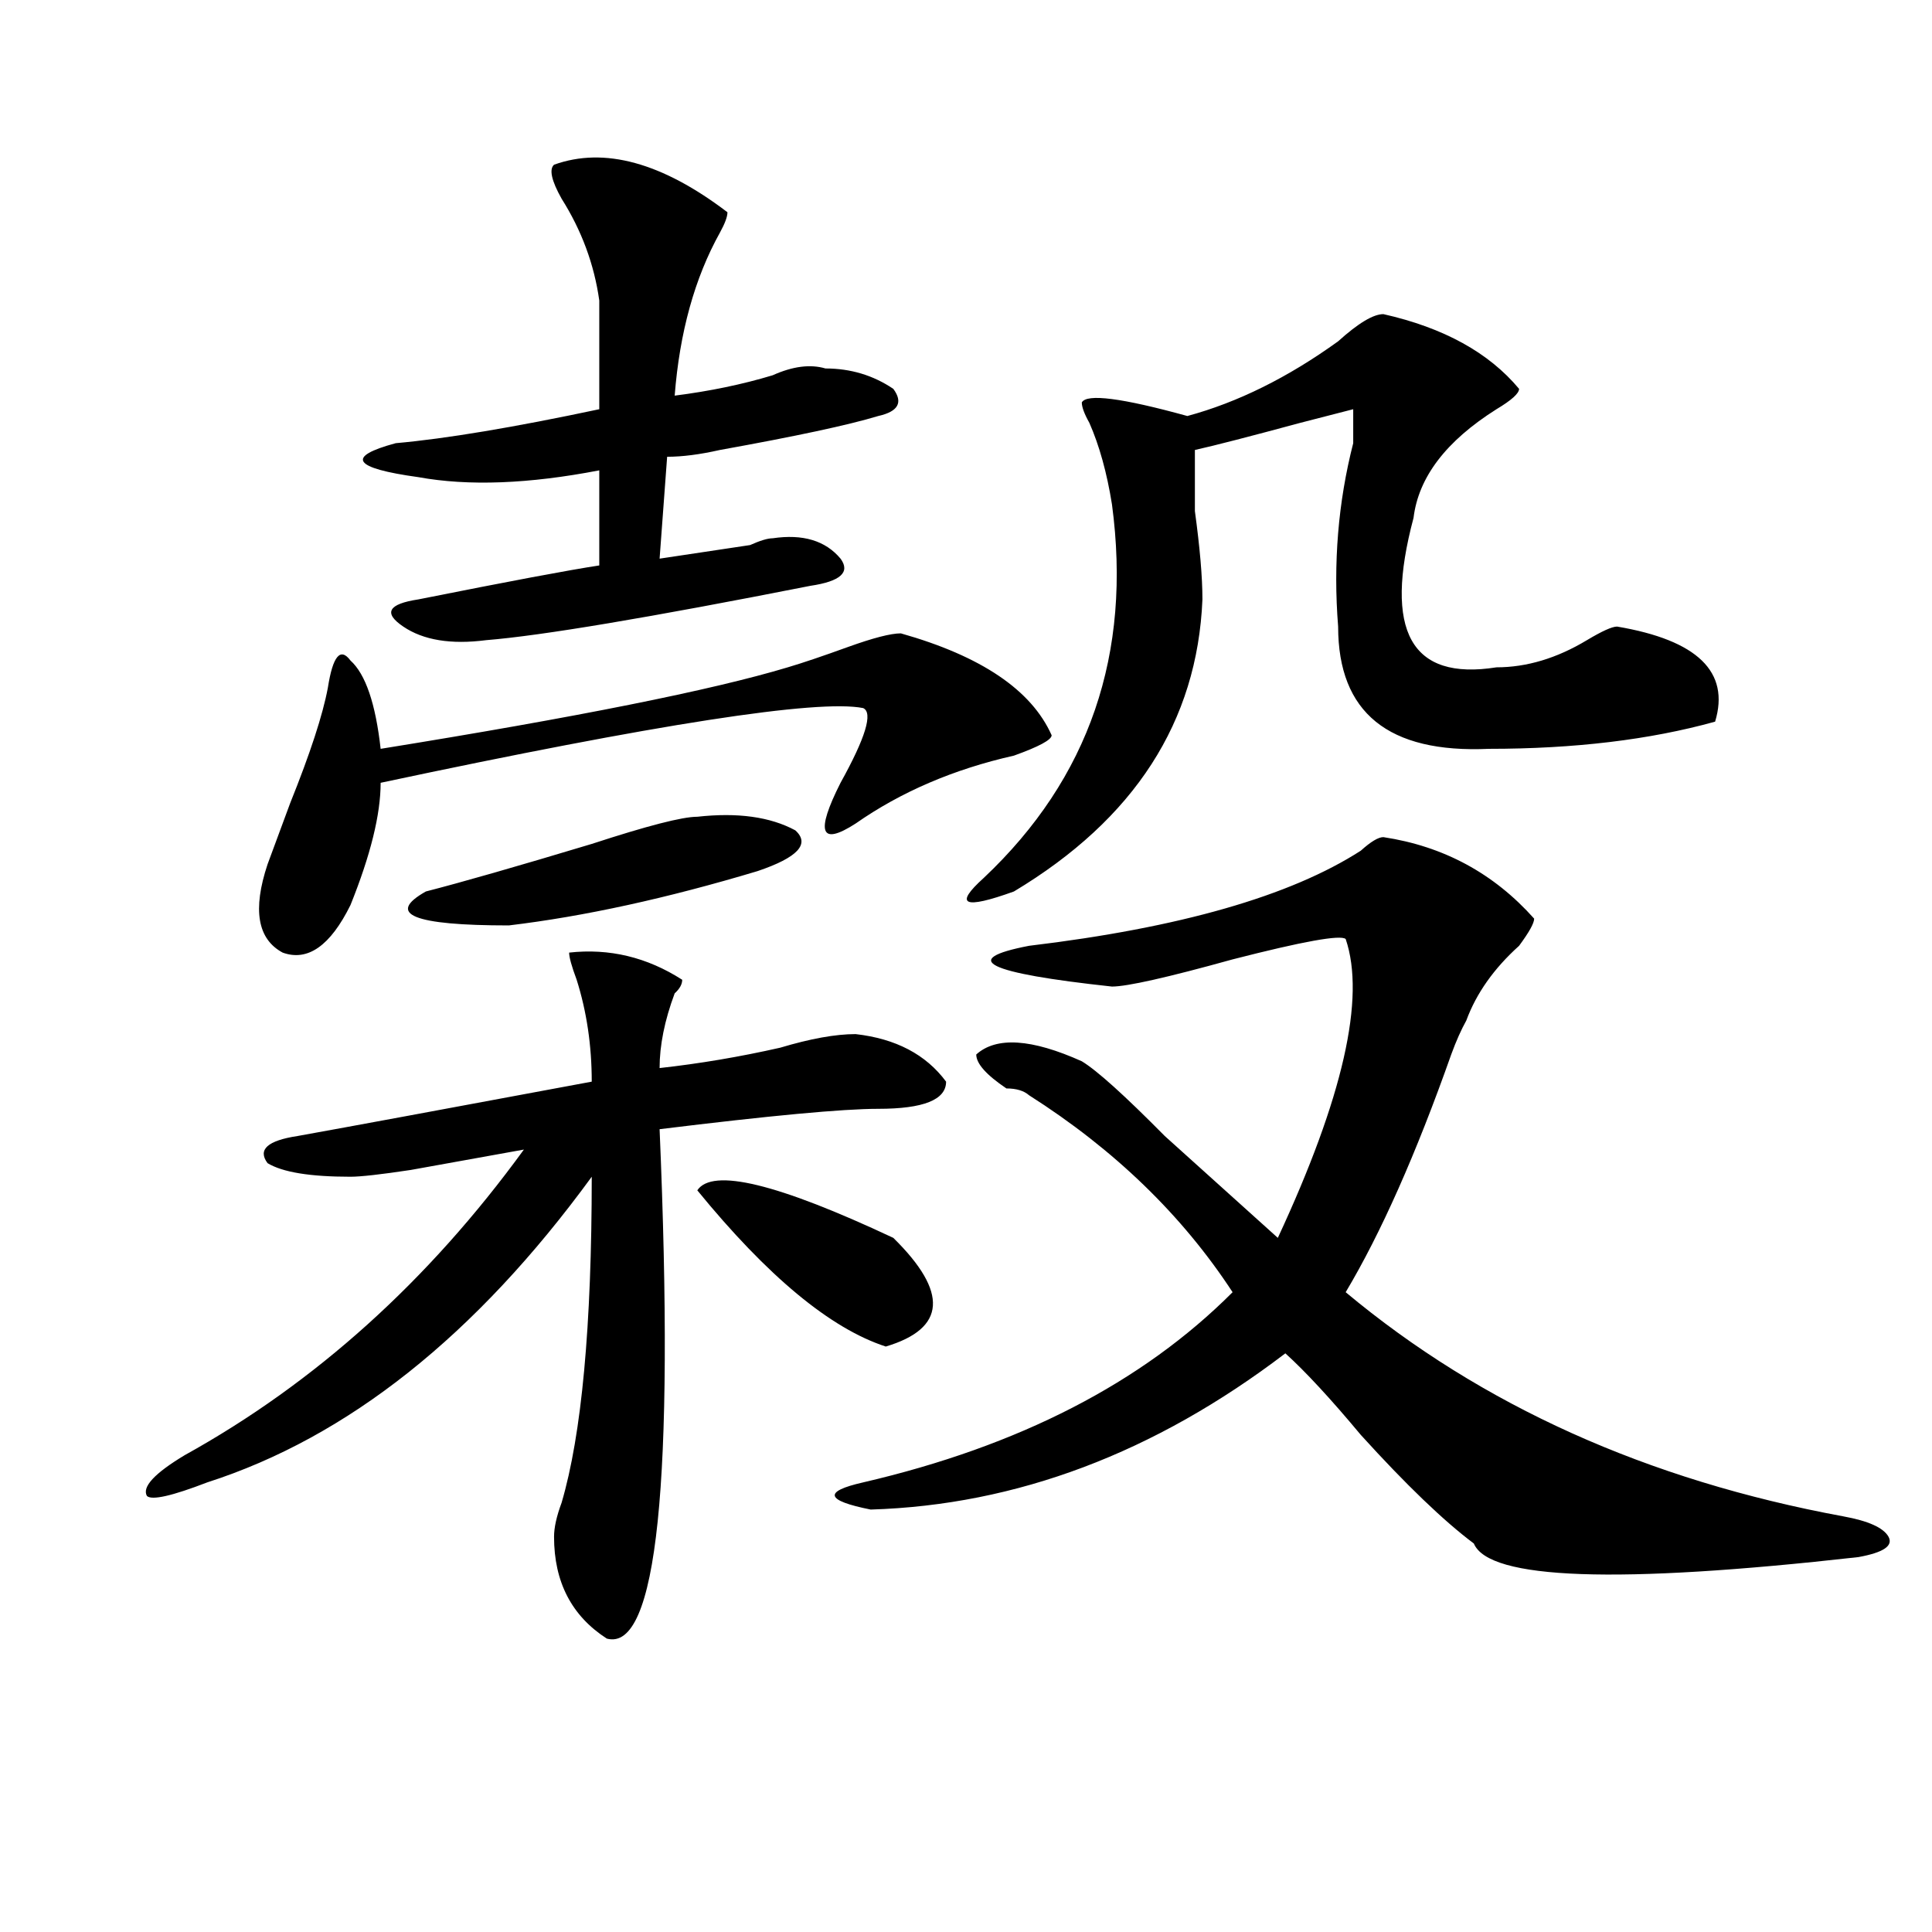 <?xml version="1.0" encoding="utf-8"?>
<!-- Generator: Adobe Illustrator 16.0.0, SVG Export Plug-In . SVG Version: 6.00 Build 0)  -->
<!DOCTYPE svg PUBLIC "-//W3C//DTD SVG 1.1//EN" "http://www.w3.org/Graphics/SVG/1.1/DTD/svg11.dtd">
<svg version="1.1" id="图层_1" xmlns="http://www.w3.org/2000/svg" xmlns:xlink="http://www.w3.org/1999/xlink" x="0px" y="0px"
	 width="1000px" height="1000px" viewBox="0 0 1000 1000" enable-background="new 0 0 1000 1000" xml:space="preserve">
<path d="M353.113,507.125c0,2.362-1.341,4.725-3.902,7.031c-5.243,14.063-7.805,26.972-7.805,38.672
	c20.792-2.307,41.585-5.822,62.438-10.547c15.609-4.669,28.597-7.031,39.023-7.031c20.792,2.362,36.401,10.547,46.828,24.609
	c0,9.394-11.707,14.063-35.121,14.063c-18.231,0-55.974,3.516-113.168,10.547c7.805,182.813-1.341,270.703-27.316,263.672
	c-18.231-11.756-27.316-29.334-27.316-52.734c0-4.669,1.28-10.547,3.902-17.578c10.366-35.156,15.609-91.406,15.609-168.75
	c-59.876,82.068-126.216,134.803-199.02,158.203c-18.231,7.031-28.657,9.394-31.219,7.031c-2.622-4.669,3.902-11.7,19.512-21.094
	c67.62-37.463,126.155-90.197,175.605-158.203c-13.048,2.362-32.56,5.878-58.535,10.547c-15.609,2.362-26.036,3.516-31.219,3.516
	c-20.853,0-35.121-2.307-42.926-7.031c-5.243-7.031,0-11.7,15.609-14.063c25.976-4.669,76.706-14.063,152.191-28.125
	c0-18.731-2.622-36.31-7.805-52.734c-2.622-7.031-3.902-11.7-3.902-14.063C315.37,490.756,334.882,495.425,353.113,507.125z
	 M466.281,327.828c41.585,11.756,67.62,29.334,78.047,52.734c0,2.362-6.524,5.878-19.512,10.547
	c-31.219,7.031-58.535,18.787-81.949,35.156c-18.231,11.756-20.853,4.725-7.805-21.094c12.987-23.4,16.89-36.31,11.707-38.672
	c-23.414-4.669-106.704,8.24-249.75,38.672c0,16.425-5.243,37.519-15.609,63.281c-10.427,21.094-22.134,29.334-35.121,24.609
	c-13.048-7.031-15.609-22.247-7.805-45.703c2.562-7.031,6.464-17.578,11.707-31.641c10.366-25.763,16.89-45.703,19.512-59.766
	c2.562-16.369,6.464-21.094,11.707-14.063c7.805,7.031,12.987,22.303,15.609,45.703c101.461-16.369,171.703-30.432,210.727-42.188
	c7.805-2.307,18.171-5.822,31.219-10.547C451.952,330.19,461.038,327.828,466.281,327.828z M286.773,85.25
	c25.976-9.338,55.913-1.153,89.754,24.609c0,2.362-1.341,5.878-3.902,10.547c-13.048,23.456-20.853,51.581-23.414,84.375
	c18.171-2.307,35.121-5.822,50.73-10.547c10.366-4.669,19.512-5.822,27.316-3.516c12.987,0,24.694,3.516,35.121,10.547
	c5.183,7.031,2.562,11.756-7.805,14.063c-15.609,4.725-42.926,10.547-81.949,17.578c-10.427,2.362-19.512,3.516-27.316,3.516
	l-3.902,52.734c15.609-2.307,31.219-4.669,46.828-7.031c5.183-2.307,9.085-3.516,11.707-3.516
	c15.609-2.307,27.316,1.209,35.121,10.547c5.183,7.031,0,11.756-15.609,14.063c-83.29,16.425-139.204,25.818-167.801,28.125
	c-18.231,2.362-32.56,0-42.926-7.031c-10.427-7.031-7.805-11.7,7.805-14.063c46.828-9.338,78.047-15.216,93.656-17.578v-49.219
	c-36.462,7.031-67.681,8.24-93.656,3.516c-33.841-4.669-37.743-10.547-11.707-17.578c25.976-2.307,61.097-8.185,105.363-17.578
	c0-21.094,0-39.825,0-56.25c-2.622-18.731-9.146-36.31-19.512-52.734C285.433,93.49,284.151,87.612,286.773,85.25z M392.137,450.875
	c-46.828,14.063-89.754,23.456-128.777,28.125c-49.45,0-63.778-5.822-42.926-17.578c18.171-4.669,46.828-12.854,85.852-24.609
	c28.597-9.338,46.828-14.063,54.633-14.063c20.792-2.307,37.683,0,50.73,7.031C419.453,436.813,412.929,443.844,392.137,450.875z
	 M360.918,616.109c7.805-11.7,41.585-3.516,101.461,24.609c28.597,28.125,27.316,46.912-3.902,56.25
	C429.819,687.631,397.319,660.659,360.918,616.109z M716.031,433.297c31.219,4.725,57.194,18.787,78.047,42.188
	c0,2.362-2.622,7.031-7.805,14.063c-13.048,11.756-22.134,24.609-27.316,38.672c-2.622,4.725-5.243,10.547-7.805,17.578
	c-18.231,51.581-36.462,92.615-54.633,123.047c70.242,58.612,156.094,97.284,257.555,116.016
	c12.987,2.362,20.792,5.878,23.414,10.547c2.562,4.725-2.622,8.185-15.609,10.547c-124.875,14.063-191.215,11.7-199.02-7.031
	c-15.609-11.7-35.121-30.432-58.535-56.25c-15.609-18.731-28.657-32.794-39.023-42.188
	c-67.681,51.581-139.204,78.553-214.629,80.859c-23.414-4.669-24.755-9.338-3.902-14.063
	c80.608-18.731,144.387-51.525,191.215-98.438c-26.036-39.825-61.157-73.828-105.363-101.953c-2.622-2.307-6.524-3.516-11.707-3.516
	c-10.427-7.031-15.609-12.854-15.609-17.578c10.366-9.338,28.597-8.185,54.633,3.516c7.805,4.725,22.073,17.578,42.926,38.672
	c23.414,21.094,42.926,38.672,58.535,52.734c33.78-72.619,45.487-124.2,35.121-154.688c-2.622-2.307-22.134,1.209-58.535,10.547
	c-33.841,9.394-54.633,14.063-62.438,14.063c-65.06-7.031-79.388-14.063-42.926-21.094c78.047-9.338,135.241-25.763,171.703-49.219
	C709.507,435.659,713.409,433.297,716.031,433.297z M716.031,162.594c31.219,7.031,54.633,19.94,70.242,38.672
	c0,2.362-3.902,5.878-11.707,10.547c-26.036,16.425-40.364,35.156-42.926,56.25c-15.609,58.612-1.341,84.375,42.926,77.344
	c15.609,0,31.219-4.669,46.828-14.063c7.805-4.669,12.987-7.031,15.609-7.031c41.585,7.031,58.535,23.456,50.73,49.219
	c-33.841,9.394-72.864,14.063-117.07,14.063c-52.071,2.362-78.047-18.731-78.047-63.281c-2.622-32.794,0-64.435,7.805-94.922
	c0-9.338,0-15.216,0-17.578l-27.316,7.031c-26.036,7.031-44.267,11.756-54.633,14.063c0,7.031,0,17.578,0,31.641
	c2.562,18.787,3.902,34.003,3.902,45.703c-2.622,63.281-35.121,113.709-97.559,151.172c-26.036,9.394-31.219,7.031-15.609-7.031
	c54.633-51.525,76.706-116.016,66.34-193.359c-2.622-16.369-6.524-30.432-11.707-42.188c-2.622-4.669-3.902-8.185-3.902-10.547
	c2.562-4.669,20.792-2.307,54.633,7.031c25.976-7.031,52.011-19.885,78.047-38.672C702.983,167.318,710.788,162.594,716.031,162.594
	z"/>
</svg>
